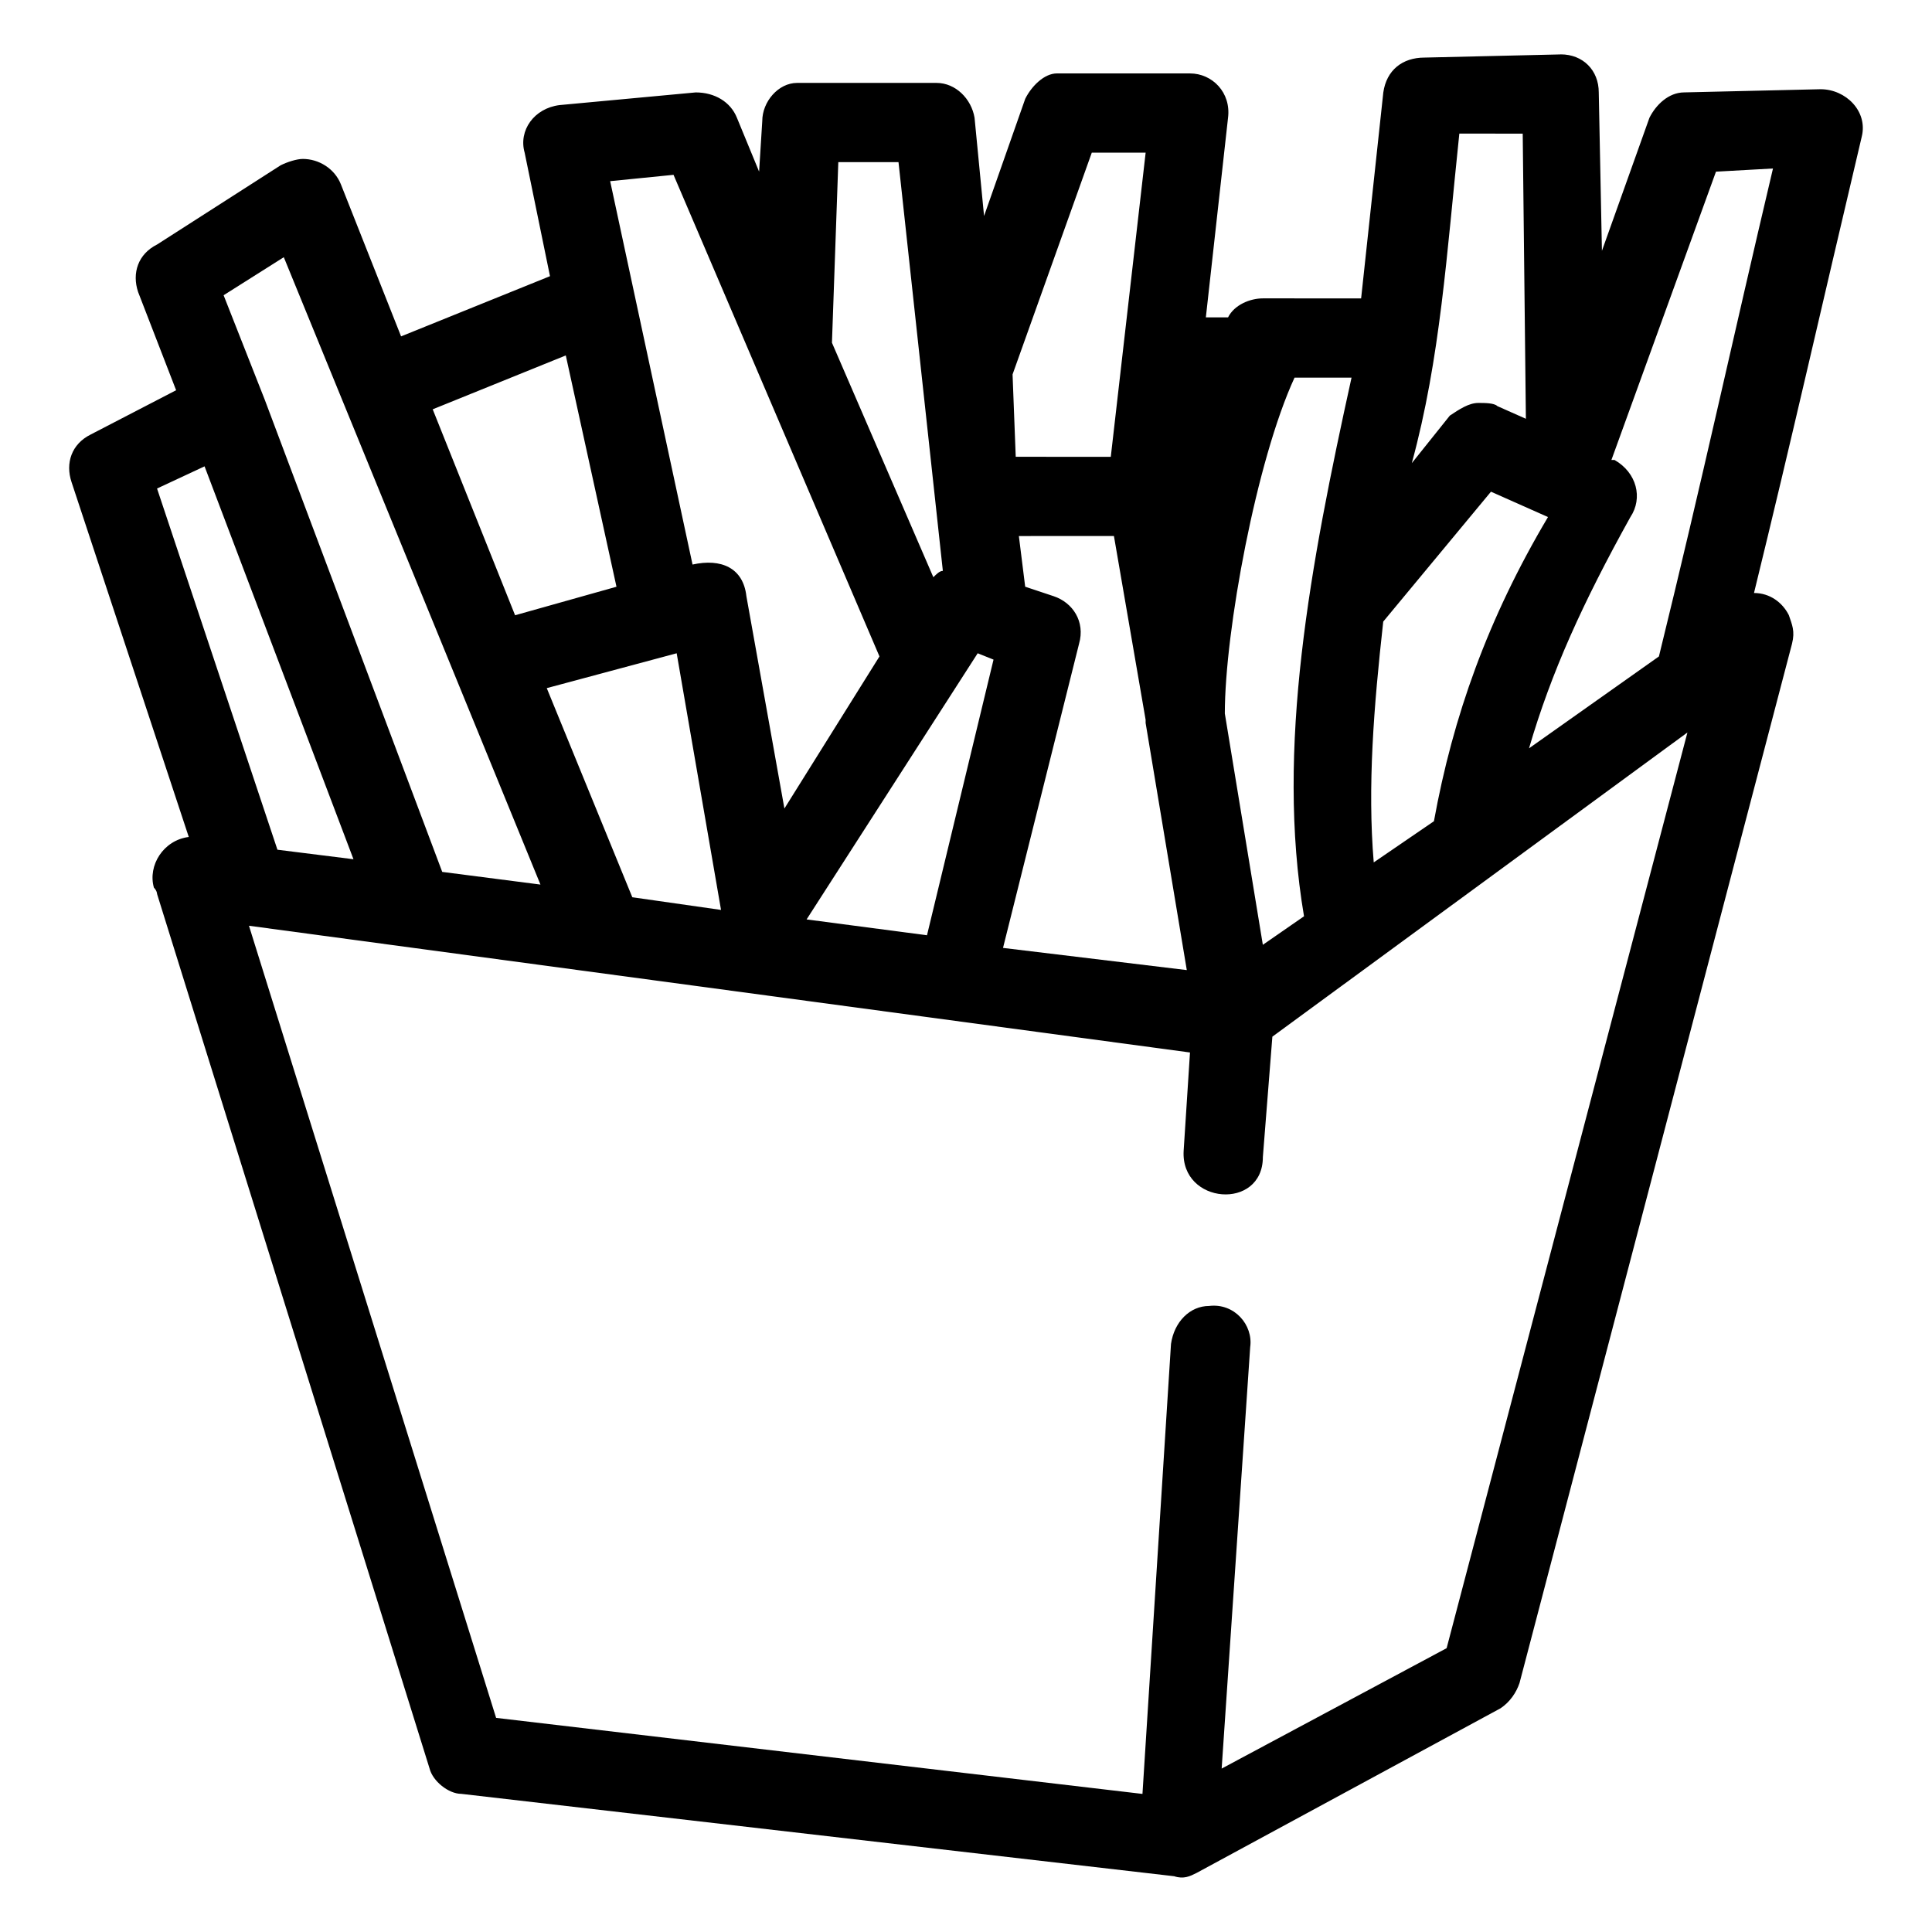 <?xml version="1.0" encoding="UTF-8"?>
<!-- Uploaded to: SVG Find, www.svgfind.com, Generator: SVG Find Mixer Tools -->
<svg fill="#000000" width="800px" height="800px" version="1.1" viewBox="144 144 512 512" xmlns="http://www.w3.org/2000/svg">
 <path d="m557.61 158.42-36.105 0.84c-5.879 0-10.074 3.359-10.914 9.238l-5.879 54.578-26.031-0.004c-3.359 0-7.559 1.68-9.238 5.039h-5.879l5.879-52.898c0.84-6.719-4.199-11.754-10.074-11.754l-33.59-0.004h-1.68c-3.359 0-6.719 3.359-8.398 6.719l-10.914 31.066-2.519-26.031c-0.84-5.039-5.039-9.238-10.074-9.238h-36.105-0.84c-5.039 0-9.238 5.039-9.238 10.078l-0.84 13.434-5.879-14.273c-1.68-4.199-5.879-6.719-10.914-6.719l-36.105 3.359c-6.719 0.84-10.914 6.719-9.238 12.594l6.719 32.746-39.465 15.953-15.953-40.305c-1.68-4.199-5.879-6.719-10.074-6.719-1.68 0-4.199 0.84-5.879 1.68l-32.746 20.992c-5.039 2.519-6.719 7.559-5.039 12.594l10.074 26.031-22.672 11.754c-5.039 2.519-6.719 7.559-5.039 12.594l31.066 94.043c-6.719 0.84-10.914 7.559-9.238 13.434 0.84 0.84 0.84 1.68 0.84 1.68l72.211 231.75c0.84 3.359 5.039 6.719 8.398 6.719l188.93 21.832c2.519 0.84 4.199 0 5.879-0.84l80.609-43.664c2.519-1.68 4.199-4.199 5.039-6.719l72.211-275.41c0.84-3.359 0-5.039-0.84-7.559-1.68-3.359-5.039-5.879-9.238-5.879 10.074-41.145 17.633-74.73 28.551-120.91 1.68-6.719-4.199-12.594-10.914-12.594l-36.105 0.84c-4.199 0-7.559 3.359-9.238 6.719l-12.594 35.266-0.84-41.984c0-5.879-4.199-10.078-10.074-10.078zm-10.074 20.992 0.84 75.57-7.559-3.359c-0.84-0.84-3.359-0.84-5.039-0.84-2.519 0-5.039 1.68-7.559 3.359l-10.074 12.594c7.559-27.711 9.238-55.418 12.594-87.328zm-114.2 5.039h14.273l-9.238 80.609-25.191-0.004-0.84-21.832zm-67.176 2.519h15.953l11.754 108.32c-0.84 0-1.68 0.84-2.519 1.68l-26.871-62.141zm247.7 1.68c-10.914 46.184-18.473 81.449-30.227 129.31l-34.426 24.352c5.879-20.152 14.273-38.625 26.871-61.297 3.359-5.039 1.68-11.754-4.199-15.113h-0.84l27.711-76.41zm-291.37 1.68 54.578 127.63-25.191 40.305-10.074-56.258c-0.84-7.559-6.719-10.074-14.273-8.398l-21.832-101.6zm-103.28 21.832 68.016 166.26-26.031-3.359-47.023-125.11-10.914-27.711zm74.73 26.031 13.434 61.297-26.871 7.559-21.832-54.578zm193.12 5.879h15.113c-10.914 49.543-20.152 98.242-12.594 142.75l-10.914 7.559-10.074-61.297c0-21.832 8.398-67.176 18.473-89.004zm-288.85 23.512 39.465 104.12-20.152-2.519-31.906-95.723zm340.91 6.719 15.113 6.719c-15.953 26.871-25.191 52.898-30.227 80.609l-15.953 10.914c-1.68-20.152 0-41.145 2.519-63.816zm-125.11 11.754 25.191-0.012 8.398 48.703v0.84l10.914 65.496-48.703-5.879 20.152-80.609c1.68-5.879-1.68-10.914-6.719-12.594l-7.559-2.519zm-90.684 31.066 11.754 68.016-23.512-3.359-22.672-55.418zm79.77 0 4.199 1.68-17.633 73.051-31.906-4.199zm188.09 20.992-63.816 242.67-59.617 31.906 7.559-111.68c0.84-5.879-4.199-11.754-10.914-10.914-5.039 0-9.238 4.199-10.074 10.078l-7.559 119.23-171.29-20.152-65.496-209.92 249.38 33.586-1.68 26.031c-0.84 14.273 20.992 15.953 20.992 1.68l2.519-31.906z" fill-rule="evenodd"/>
</svg>